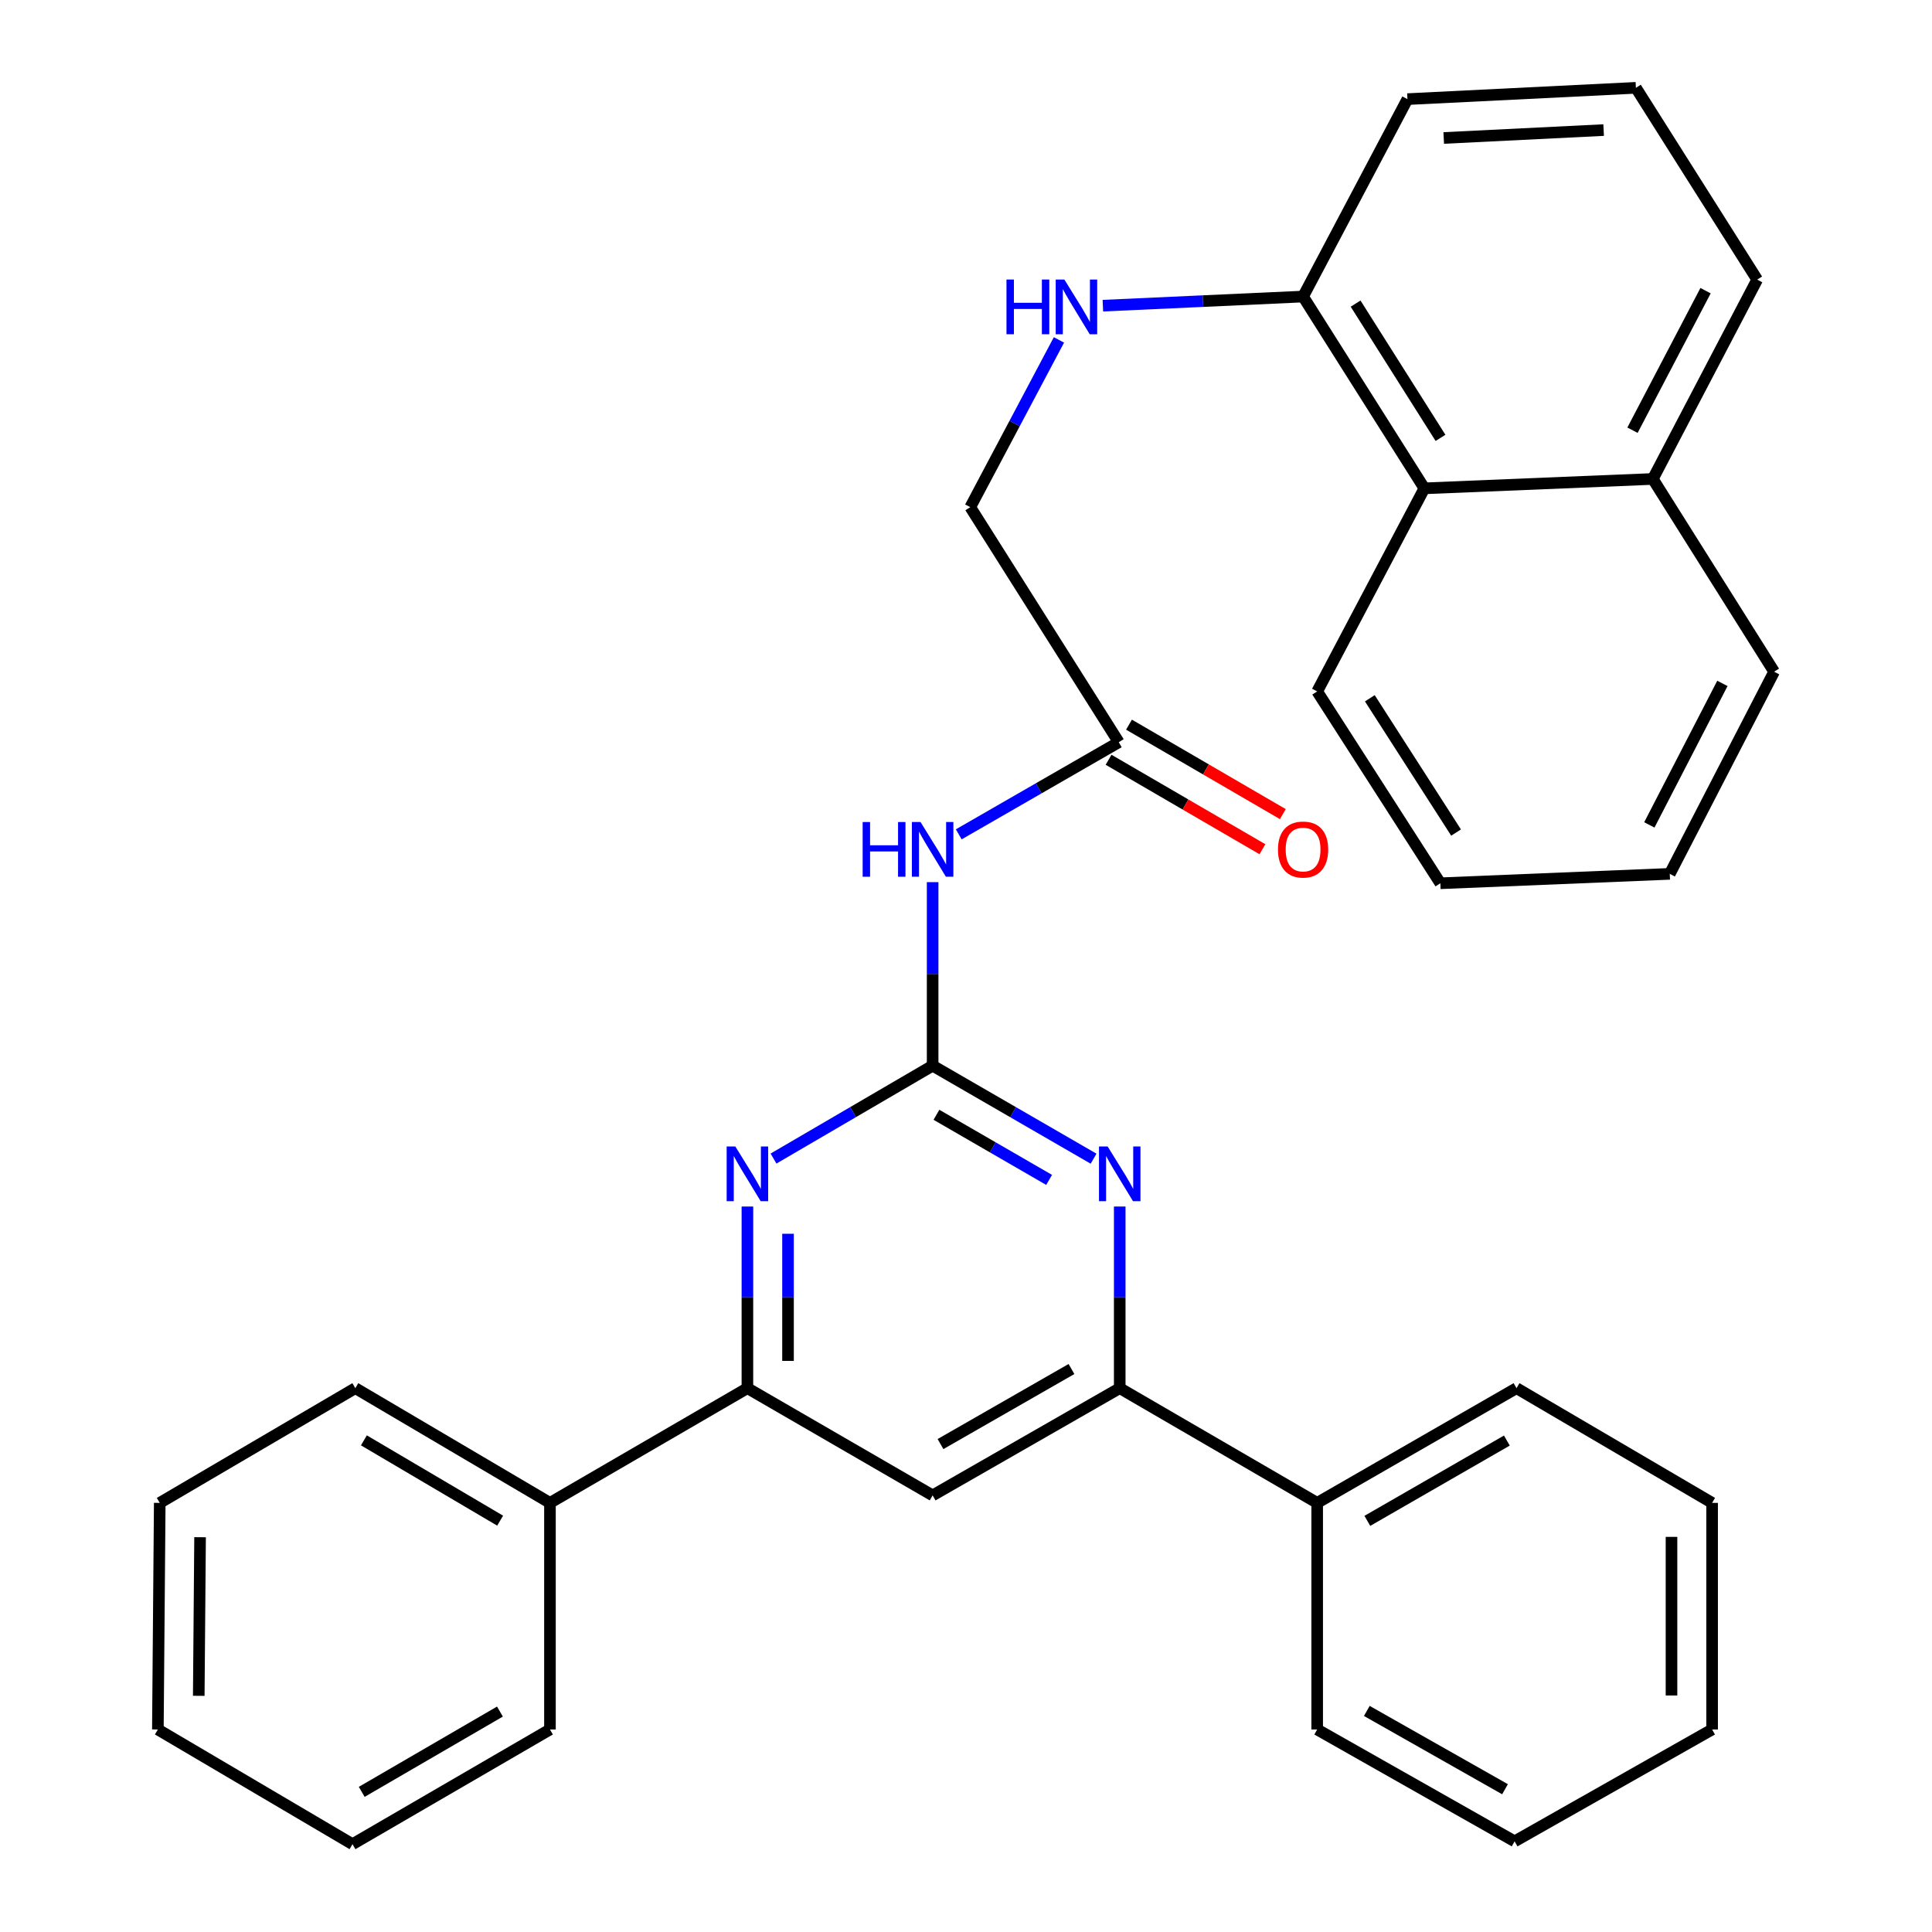 <?xml version='1.0' encoding='iso-8859-1'?>
<svg version='1.1' baseProfile='full'
              xmlns='http://www.w3.org/2000/svg'
                      xmlns:rdkit='http://www.rdkit.org/xml'
                      xmlns:xlink='http://www.w3.org/1999/xlink'
                  xml:space='preserve'
width='1000px' height='1000px' viewBox='0 0 1000 1000'>
<!-- END OF HEADER -->
<rect style='opacity:1.0;fill:#FFFFFF;stroke:none' width='1000' height='1000' x='0' y='0'> </rect>
<path class='bond-0' d='M 482.729,551.591 L 524.381,575.664' style='fill:none;fill-rule:evenodd;stroke:#000000;stroke-width:6px;stroke-linecap:butt;stroke-linejoin:miter;stroke-opacity:1' />
<path class='bond-0' d='M 524.381,575.664 L 566.034,599.738' style='fill:none;fill-rule:evenodd;stroke:#0000FF;stroke-width:6px;stroke-linecap:butt;stroke-linejoin:miter;stroke-opacity:1' />
<path class='bond-0' d='M 484.707,577.012 L 513.863,593.863' style='fill:none;fill-rule:evenodd;stroke:#000000;stroke-width:6px;stroke-linecap:butt;stroke-linejoin:miter;stroke-opacity:1' />
<path class='bond-0' d='M 513.863,593.863 L 543.02,610.714' style='fill:none;fill-rule:evenodd;stroke:#0000FF;stroke-width:6px;stroke-linecap:butt;stroke-linejoin:miter;stroke-opacity:1' />
<path class='bond-1' d='M 482.729,551.591 L 441.551,575.631' style='fill:none;fill-rule:evenodd;stroke:#000000;stroke-width:6px;stroke-linecap:butt;stroke-linejoin:miter;stroke-opacity:1' />
<path class='bond-1' d='M 441.551,575.631 L 400.372,599.671' style='fill:none;fill-rule:evenodd;stroke:#0000FF;stroke-width:6px;stroke-linecap:butt;stroke-linejoin:miter;stroke-opacity:1' />
<path class='bond-2' d='M 482.729,551.591 L 482.729,504.095' style='fill:none;fill-rule:evenodd;stroke:#000000;stroke-width:6px;stroke-linecap:butt;stroke-linejoin:miter;stroke-opacity:1' />
<path class='bond-2' d='M 482.729,504.095 L 482.729,456.598' style='fill:none;fill-rule:evenodd;stroke:#0000FF;stroke-width:6px;stroke-linecap:butt;stroke-linejoin:miter;stroke-opacity:1' />
<path class='bond-3' d='M 579.57,624.495 L 579.57,671.502' style='fill:none;fill-rule:evenodd;stroke:#0000FF;stroke-width:6px;stroke-linecap:butt;stroke-linejoin:miter;stroke-opacity:1' />
<path class='bond-3' d='M 579.57,671.502 L 579.57,718.509' style='fill:none;fill-rule:evenodd;stroke:#000000;stroke-width:6px;stroke-linecap:butt;stroke-linejoin:miter;stroke-opacity:1' />
<path class='bond-4' d='M 386.857,624.495 L 386.857,671.502' style='fill:none;fill-rule:evenodd;stroke:#0000FF;stroke-width:6px;stroke-linecap:butt;stroke-linejoin:miter;stroke-opacity:1' />
<path class='bond-4' d='M 386.857,671.502 L 386.857,718.509' style='fill:none;fill-rule:evenodd;stroke:#000000;stroke-width:6px;stroke-linecap:butt;stroke-linejoin:miter;stroke-opacity:1' />
<path class='bond-4' d='M 407.876,638.597 L 407.876,671.502' style='fill:none;fill-rule:evenodd;stroke:#0000FF;stroke-width:6px;stroke-linecap:butt;stroke-linejoin:miter;stroke-opacity:1' />
<path class='bond-4' d='M 407.876,671.502 L 407.876,704.407' style='fill:none;fill-rule:evenodd;stroke:#000000;stroke-width:6px;stroke-linecap:butt;stroke-linejoin:miter;stroke-opacity:1' />
<path class='bond-6' d='M 496.248,431.856 L 537.664,408.014' style='fill:none;fill-rule:evenodd;stroke:#0000FF;stroke-width:6px;stroke-linecap:butt;stroke-linejoin:miter;stroke-opacity:1' />
<path class='bond-6' d='M 537.664,408.014 L 579.08,384.171' style='fill:none;fill-rule:evenodd;stroke:#000000;stroke-width:6px;stroke-linecap:butt;stroke-linejoin:miter;stroke-opacity:1' />
<path class='bond-10' d='M 579.57,718.509 L 681.771,777.889' style='fill:none;fill-rule:evenodd;stroke:#000000;stroke-width:6px;stroke-linecap:butt;stroke-linejoin:miter;stroke-opacity:1' />
<path class='bond-32' d='M 579.57,718.509 L 482.729,774.012' style='fill:none;fill-rule:evenodd;stroke:#000000;stroke-width:6px;stroke-linecap:butt;stroke-linejoin:miter;stroke-opacity:1' />
<path class='bond-32' d='M 554.592,708.598 L 486.803,747.45' style='fill:none;fill-rule:evenodd;stroke:#000000;stroke-width:6px;stroke-linecap:butt;stroke-linejoin:miter;stroke-opacity:1' />
<path class='bond-5' d='M 386.857,718.509 L 482.729,774.012' style='fill:none;fill-rule:evenodd;stroke:#000000;stroke-width:6px;stroke-linecap:butt;stroke-linejoin:miter;stroke-opacity:1' />
<path class='bond-11' d='M 386.857,718.509 L 284.656,777.889' style='fill:none;fill-rule:evenodd;stroke:#000000;stroke-width:6px;stroke-linecap:butt;stroke-linejoin:miter;stroke-opacity:1' />
<path class='bond-12' d='M 573.797,393.257 L 613.614,416.409' style='fill:none;fill-rule:evenodd;stroke:#000000;stroke-width:6px;stroke-linecap:butt;stroke-linejoin:miter;stroke-opacity:1' />
<path class='bond-12' d='M 613.614,416.409 L 653.431,439.561' style='fill:none;fill-rule:evenodd;stroke:#FF0000;stroke-width:6px;stroke-linecap:butt;stroke-linejoin:miter;stroke-opacity:1' />
<path class='bond-12' d='M 584.363,375.086 L 624.18,398.238' style='fill:none;fill-rule:evenodd;stroke:#000000;stroke-width:6px;stroke-linecap:butt;stroke-linejoin:miter;stroke-opacity:1' />
<path class='bond-12' d='M 624.18,398.238 L 663.997,421.391' style='fill:none;fill-rule:evenodd;stroke:#FF0000;stroke-width:6px;stroke-linecap:butt;stroke-linejoin:miter;stroke-opacity:1' />
<path class='bond-13' d='M 579.08,384.171 L 502.207,262.504' style='fill:none;fill-rule:evenodd;stroke:#000000;stroke-width:6px;stroke-linecap:butt;stroke-linejoin:miter;stroke-opacity:1' />
<path class='bond-7' d='M 548.109,175.936 L 525.158,219.22' style='fill:none;fill-rule:evenodd;stroke:#0000FF;stroke-width:6px;stroke-linecap:butt;stroke-linejoin:miter;stroke-opacity:1' />
<path class='bond-7' d='M 525.158,219.22 L 502.207,262.504' style='fill:none;fill-rule:evenodd;stroke:#000000;stroke-width:6px;stroke-linecap:butt;stroke-linejoin:miter;stroke-opacity:1' />
<path class='bond-9' d='M 570.848,158.219 L 622.661,155.857' style='fill:none;fill-rule:evenodd;stroke:#0000FF;stroke-width:6px;stroke-linecap:butt;stroke-linejoin:miter;stroke-opacity:1' />
<path class='bond-9' d='M 622.661,155.857 L 674.473,153.494' style='fill:none;fill-rule:evenodd;stroke:#000000;stroke-width:6px;stroke-linecap:butt;stroke-linejoin:miter;stroke-opacity:1' />
<path class='bond-8' d='M 737.251,252.765 L 674.473,153.494' style='fill:none;fill-rule:evenodd;stroke:#000000;stroke-width:6px;stroke-linecap:butt;stroke-linejoin:miter;stroke-opacity:1' />
<path class='bond-8' d='M 745.6,226.64 L 701.655,157.15' style='fill:none;fill-rule:evenodd;stroke:#000000;stroke-width:6px;stroke-linecap:butt;stroke-linejoin:miter;stroke-opacity:1' />
<path class='bond-14' d='M 737.251,252.765 L 855.497,247.907' style='fill:none;fill-rule:evenodd;stroke:#000000;stroke-width:6px;stroke-linecap:butt;stroke-linejoin:miter;stroke-opacity:1' />
<path class='bond-17' d='M 737.251,252.765 L 681.771,357.885' style='fill:none;fill-rule:evenodd;stroke:#000000;stroke-width:6px;stroke-linecap:butt;stroke-linejoin:miter;stroke-opacity:1' />
<path class='bond-16' d='M 674.473,153.494 L 728.493,51.305' style='fill:none;fill-rule:evenodd;stroke:#000000;stroke-width:6px;stroke-linecap:butt;stroke-linejoin:miter;stroke-opacity:1' />
<path class='bond-20' d='M 681.771,777.889 L 784.942,718.509' style='fill:none;fill-rule:evenodd;stroke:#000000;stroke-width:6px;stroke-linecap:butt;stroke-linejoin:miter;stroke-opacity:1' />
<path class='bond-20' d='M 707.732,787.199 L 779.951,745.633' style='fill:none;fill-rule:evenodd;stroke:#000000;stroke-width:6px;stroke-linecap:butt;stroke-linejoin:miter;stroke-opacity:1' />
<path class='bond-22' d='M 681.771,777.889 L 681.771,895.177' style='fill:none;fill-rule:evenodd;stroke:#000000;stroke-width:6px;stroke-linecap:butt;stroke-linejoin:miter;stroke-opacity:1' />
<path class='bond-19' d='M 284.656,777.889 L 183.914,718.509' style='fill:none;fill-rule:evenodd;stroke:#000000;stroke-width:6px;stroke-linecap:butt;stroke-linejoin:miter;stroke-opacity:1' />
<path class='bond-19' d='M 258.871,787.09 L 188.352,745.524' style='fill:none;fill-rule:evenodd;stroke:#000000;stroke-width:6px;stroke-linecap:butt;stroke-linejoin:miter;stroke-opacity:1' />
<path class='bond-21' d='M 284.656,777.889 L 284.656,895.177' style='fill:none;fill-rule:evenodd;stroke:#000000;stroke-width:6px;stroke-linecap:butt;stroke-linejoin:miter;stroke-opacity:1' />
<path class='bond-23' d='M 855.497,247.907 L 918.287,347.679' style='fill:none;fill-rule:evenodd;stroke:#000000;stroke-width:6px;stroke-linecap:butt;stroke-linejoin:miter;stroke-opacity:1' />
<path class='bond-35' d='M 855.497,247.907 L 909.517,144.725' style='fill:none;fill-rule:evenodd;stroke:#000000;stroke-width:6px;stroke-linecap:butt;stroke-linejoin:miter;stroke-opacity:1' />
<path class='bond-35' d='M 844.978,222.68 L 882.792,150.453' style='fill:none;fill-rule:evenodd;stroke:#000000;stroke-width:6px;stroke-linecap:butt;stroke-linejoin:miter;stroke-opacity:1' />
<path class='bond-15' d='M 846.739,45.455 L 728.493,51.305' style='fill:none;fill-rule:evenodd;stroke:#000000;stroke-width:6px;stroke-linecap:butt;stroke-linejoin:miter;stroke-opacity:1' />
<path class='bond-15' d='M 830.041,67.326 L 747.269,71.421' style='fill:none;fill-rule:evenodd;stroke:#000000;stroke-width:6px;stroke-linecap:butt;stroke-linejoin:miter;stroke-opacity:1' />
<path class='bond-18' d='M 846.739,45.455 L 909.517,144.725' style='fill:none;fill-rule:evenodd;stroke:#000000;stroke-width:6px;stroke-linecap:butt;stroke-linejoin:miter;stroke-opacity:1' />
<path class='bond-24' d='M 681.771,357.885 L 745.53,457.179' style='fill:none;fill-rule:evenodd;stroke:#000000;stroke-width:6px;stroke-linecap:butt;stroke-linejoin:miter;stroke-opacity:1' />
<path class='bond-24' d='M 709.022,361.422 L 753.654,430.927' style='fill:none;fill-rule:evenodd;stroke:#000000;stroke-width:6px;stroke-linecap:butt;stroke-linejoin:miter;stroke-opacity:1' />
<path class='bond-25' d='M 183.914,718.509 L 82.682,777.889' style='fill:none;fill-rule:evenodd;stroke:#000000;stroke-width:6px;stroke-linecap:butt;stroke-linejoin:miter;stroke-opacity:1' />
<path class='bond-27' d='M 784.942,718.509 L 886.186,777.889' style='fill:none;fill-rule:evenodd;stroke:#000000;stroke-width:6px;stroke-linecap:butt;stroke-linejoin:miter;stroke-opacity:1' />
<path class='bond-28' d='M 284.656,895.177 L 182.455,954.545' style='fill:none;fill-rule:evenodd;stroke:#000000;stroke-width:6px;stroke-linecap:butt;stroke-linejoin:miter;stroke-opacity:1' />
<path class='bond-28' d='M 258.768,885.907 L 187.227,927.465' style='fill:none;fill-rule:evenodd;stroke:#000000;stroke-width:6px;stroke-linecap:butt;stroke-linejoin:miter;stroke-opacity:1' />
<path class='bond-26' d='M 681.771,895.177 L 783.961,953.074' style='fill:none;fill-rule:evenodd;stroke:#000000;stroke-width:6px;stroke-linecap:butt;stroke-linejoin:miter;stroke-opacity:1' />
<path class='bond-26' d='M 707.461,885.574 L 778.994,926.101' style='fill:none;fill-rule:evenodd;stroke:#000000;stroke-width:6px;stroke-linecap:butt;stroke-linejoin:miter;stroke-opacity:1' />
<path class='bond-36' d='M 918.287,347.679 L 864.267,452.309' style='fill:none;fill-rule:evenodd;stroke:#000000;stroke-width:6px;stroke-linecap:butt;stroke-linejoin:miter;stroke-opacity:1' />
<path class='bond-36' d='M 891.507,353.731 L 853.693,426.972' style='fill:none;fill-rule:evenodd;stroke:#000000;stroke-width:6px;stroke-linecap:butt;stroke-linejoin:miter;stroke-opacity:1' />
<path class='bond-29' d='M 745.53,457.179 L 864.267,452.309' style='fill:none;fill-rule:evenodd;stroke:#000000;stroke-width:6px;stroke-linecap:butt;stroke-linejoin:miter;stroke-opacity:1' />
<path class='bond-33' d='M 82.682,777.889 L 81.713,895.177' style='fill:none;fill-rule:evenodd;stroke:#000000;stroke-width:6px;stroke-linecap:butt;stroke-linejoin:miter;stroke-opacity:1' />
<path class='bond-33' d='M 103.556,795.656 L 102.877,877.758' style='fill:none;fill-rule:evenodd;stroke:#000000;stroke-width:6px;stroke-linecap:butt;stroke-linejoin:miter;stroke-opacity:1' />
<path class='bond-30' d='M 783.961,953.074 L 886.186,895.177' style='fill:none;fill-rule:evenodd;stroke:#000000;stroke-width:6px;stroke-linecap:butt;stroke-linejoin:miter;stroke-opacity:1' />
<path class='bond-34' d='M 886.186,777.889 L 886.186,895.177' style='fill:none;fill-rule:evenodd;stroke:#000000;stroke-width:6px;stroke-linecap:butt;stroke-linejoin:miter;stroke-opacity:1' />
<path class='bond-34' d='M 865.166,795.482 L 865.166,877.584' style='fill:none;fill-rule:evenodd;stroke:#000000;stroke-width:6px;stroke-linecap:butt;stroke-linejoin:miter;stroke-opacity:1' />
<path class='bond-31' d='M 182.455,954.545 L 81.713,895.177' style='fill:none;fill-rule:evenodd;stroke:#000000;stroke-width:6px;stroke-linecap:butt;stroke-linejoin:miter;stroke-opacity:1' />
<path  class='atom-1' d='M 573.31 593.401
L 582.59 608.401
Q 583.51 609.881, 584.99 612.561
Q 586.47 615.241, 586.55 615.401
L 586.55 593.401
L 590.31 593.401
L 590.31 621.721
L 586.43 621.721
L 576.47 605.321
Q 575.31 603.401, 574.07 601.201
Q 572.87 599.001, 572.51 598.321
L 572.51 621.721
L 568.83 621.721
L 568.83 593.401
L 573.31 593.401
' fill='#0000FF'/>
<path  class='atom-2' d='M 380.597 593.401
L 389.877 608.401
Q 390.797 609.881, 392.277 612.561
Q 393.757 615.241, 393.837 615.401
L 393.837 593.401
L 397.597 593.401
L 397.597 621.721
L 393.717 621.721
L 383.757 605.321
Q 382.597 603.401, 381.357 601.201
Q 380.157 599.001, 379.797 598.321
L 379.797 621.721
L 376.117 621.721
L 376.117 593.401
L 380.597 593.401
' fill='#0000FF'/>
<path  class='atom-3' d='M 446.509 425.479
L 450.349 425.479
L 450.349 437.519
L 464.829 437.519
L 464.829 425.479
L 468.669 425.479
L 468.669 453.799
L 464.829 453.799
L 464.829 440.719
L 450.349 440.719
L 450.349 453.799
L 446.509 453.799
L 446.509 425.479
' fill='#0000FF'/>
<path  class='atom-3' d='M 476.469 425.479
L 485.749 440.479
Q 486.669 441.959, 488.149 444.639
Q 489.629 447.319, 489.709 447.479
L 489.709 425.479
L 493.469 425.479
L 493.469 453.799
L 489.589 453.799
L 479.629 437.399
Q 478.469 435.479, 477.229 433.279
Q 476.029 431.079, 475.669 430.399
L 475.669 453.799
L 471.989 453.799
L 471.989 425.479
L 476.469 425.479
' fill='#0000FF'/>
<path  class='atom-8' d='M 520.953 144.683
L 524.793 144.683
L 524.793 156.723
L 539.273 156.723
L 539.273 144.683
L 543.113 144.683
L 543.113 173.003
L 539.273 173.003
L 539.273 159.923
L 524.793 159.923
L 524.793 173.003
L 520.953 173.003
L 520.953 144.683
' fill='#0000FF'/>
<path  class='atom-8' d='M 550.913 144.683
L 560.193 159.683
Q 561.113 161.163, 562.593 163.843
Q 564.073 166.523, 564.153 166.683
L 564.153 144.683
L 567.913 144.683
L 567.913 173.003
L 564.033 173.003
L 554.073 156.603
Q 552.913 154.683, 551.673 152.483
Q 550.473 150.283, 550.113 149.603
L 550.113 173.003
L 546.433 173.003
L 546.433 144.683
L 550.913 144.683
' fill='#0000FF'/>
<path  class='atom-13' d='M 661.473 439.719
Q 661.473 432.919, 664.833 429.119
Q 668.193 425.319, 674.473 425.319
Q 680.753 425.319, 684.113 429.119
Q 687.473 432.919, 687.473 439.719
Q 687.473 446.599, 684.073 450.519
Q 680.673 454.399, 674.473 454.399
Q 668.233 454.399, 664.833 450.519
Q 661.473 446.639, 661.473 439.719
M 674.473 451.199
Q 678.793 451.199, 681.113 448.319
Q 683.473 445.399, 683.473 439.719
Q 683.473 434.159, 681.113 431.359
Q 678.793 428.519, 674.473 428.519
Q 670.153 428.519, 667.793 431.319
Q 665.473 434.119, 665.473 439.719
Q 665.473 445.439, 667.793 448.319
Q 670.153 451.199, 674.473 451.199
' fill='#FF0000'/>
</svg>

